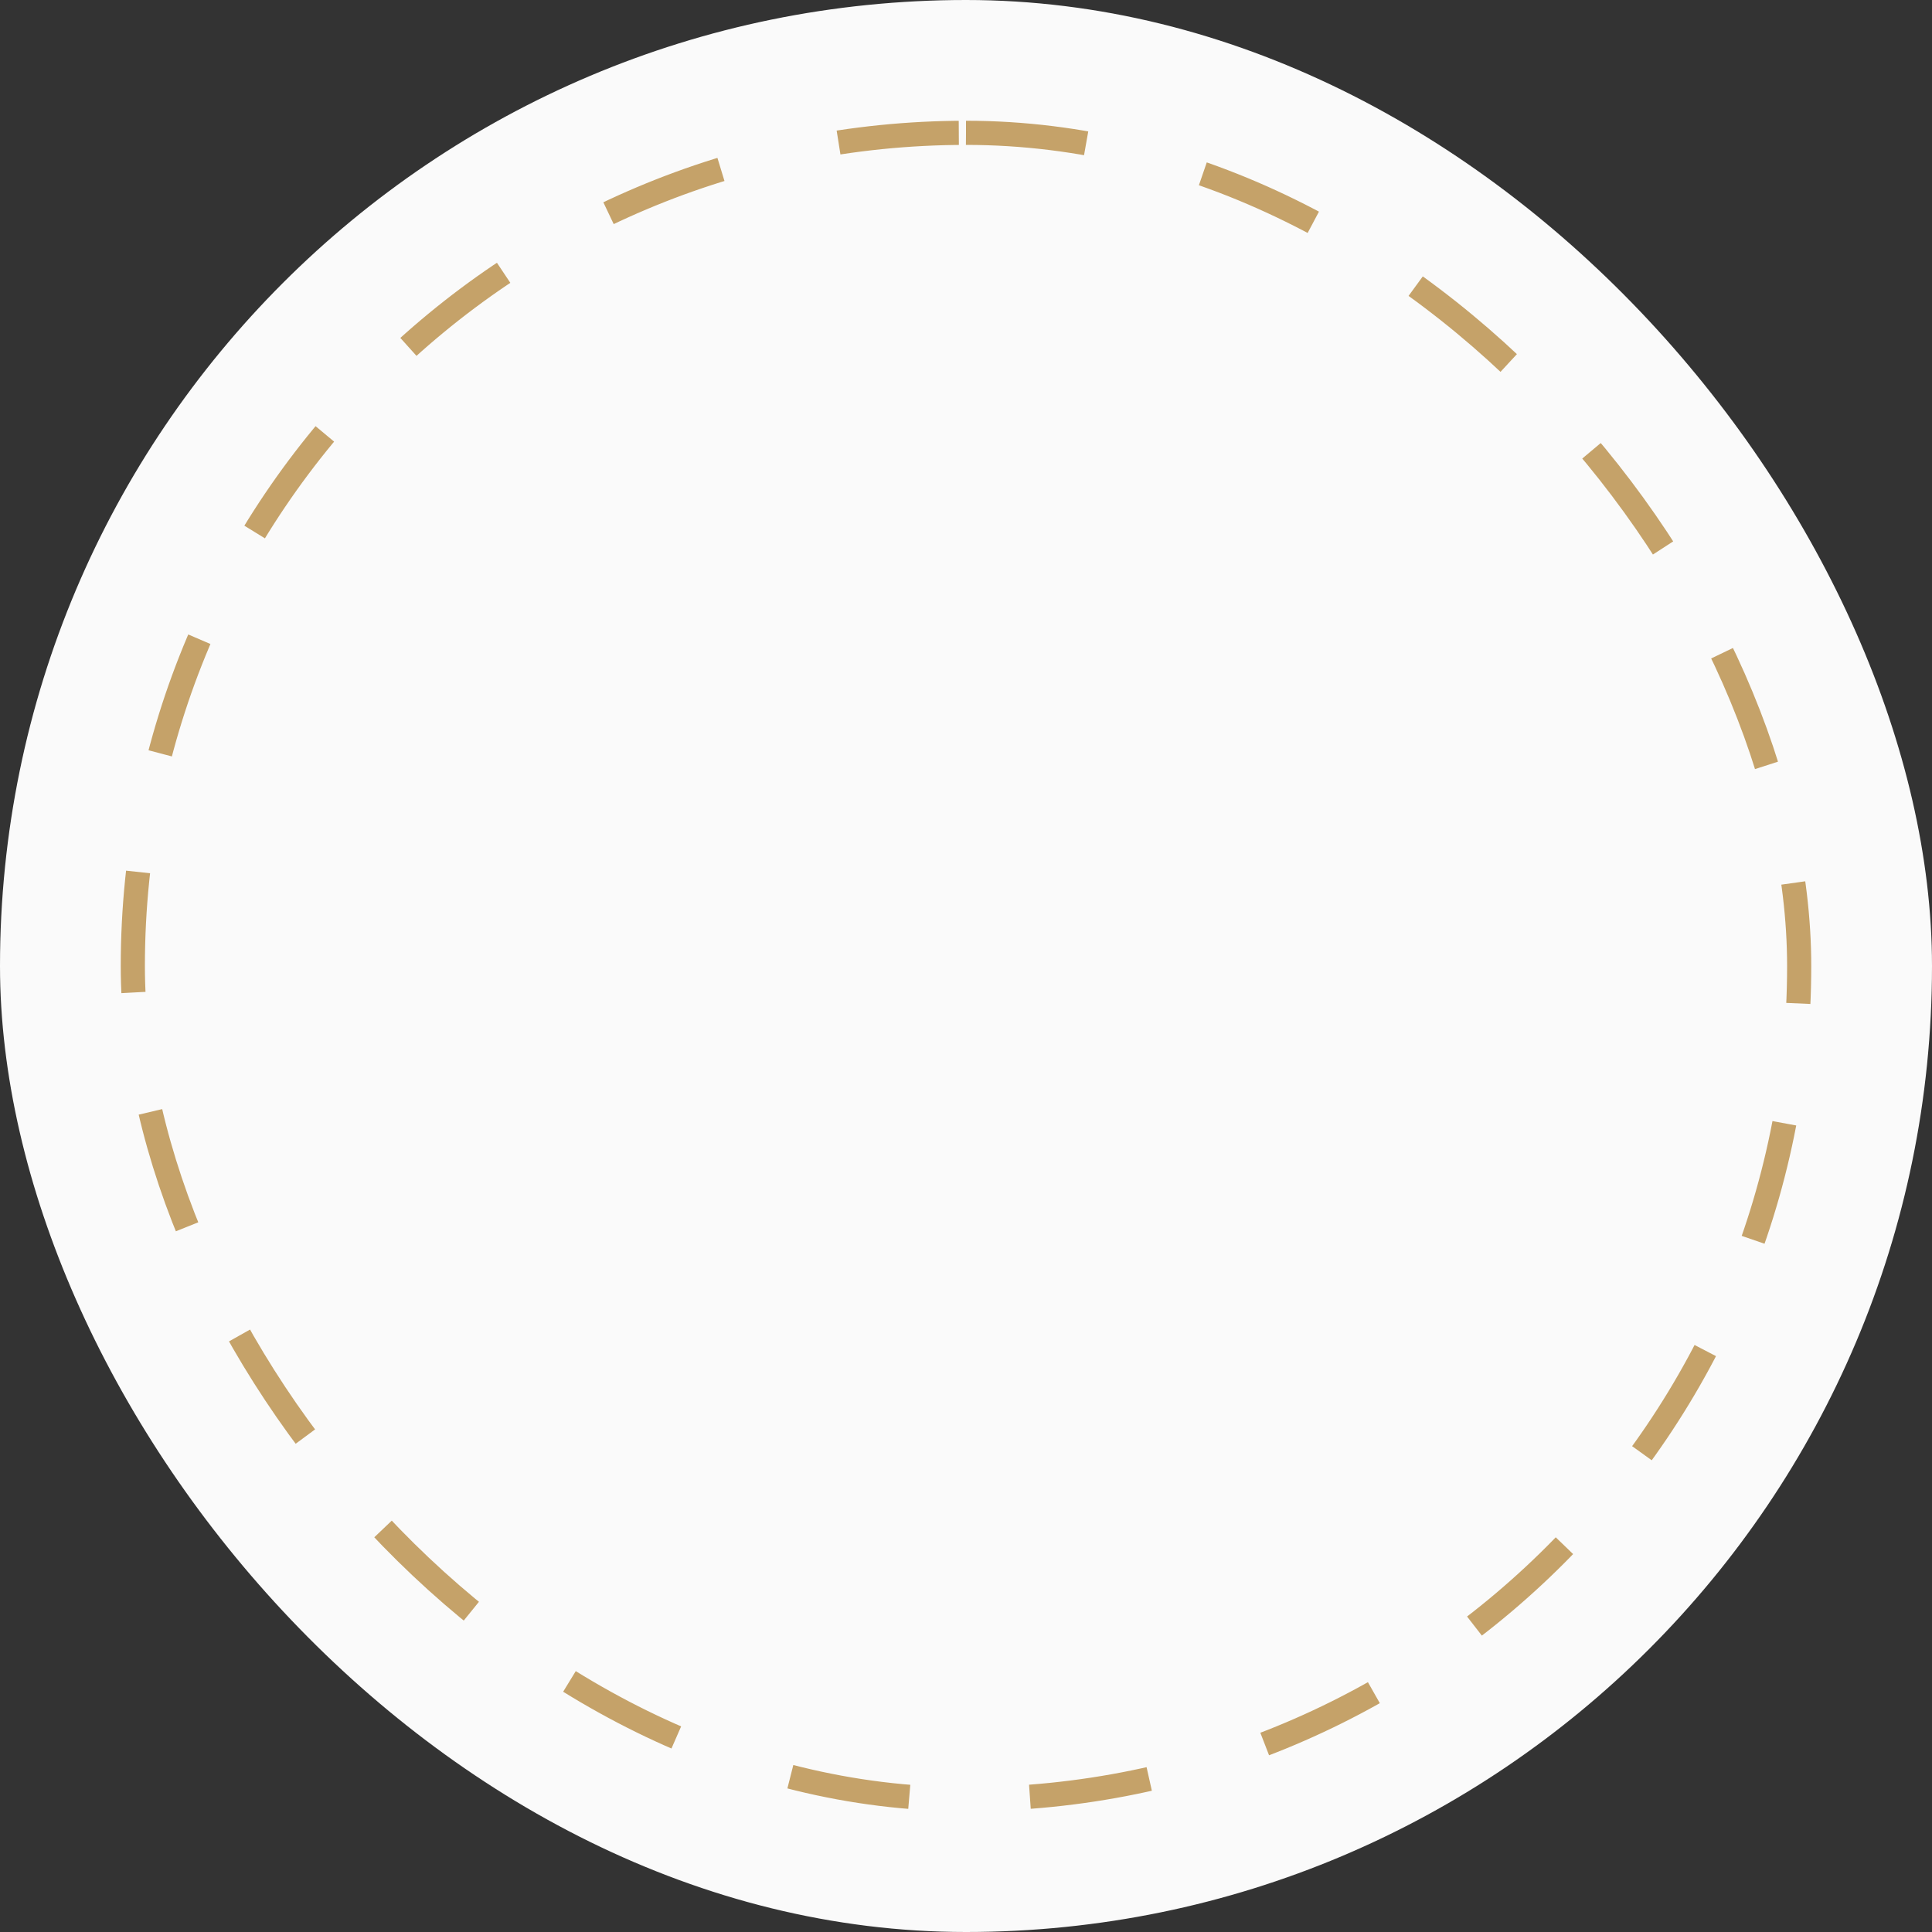<?xml version="1.0" encoding="UTF-8"?> <svg xmlns="http://www.w3.org/2000/svg" width="160" height="160" viewBox="0 0 160 160" fill="none"><rect x="0" y="0" width="160" height="160" fill="#333333" stroke="none"/> <rect width="160" height="160" rx="80" fill="#FAFAFA"></rect> <rect x="11" y="11" width="138" height="138" rx="69" fill="#FAFAFA" stroke="#C5A269" stroke-width="2" stroke-dasharray="10 10"></rect> </svg> 